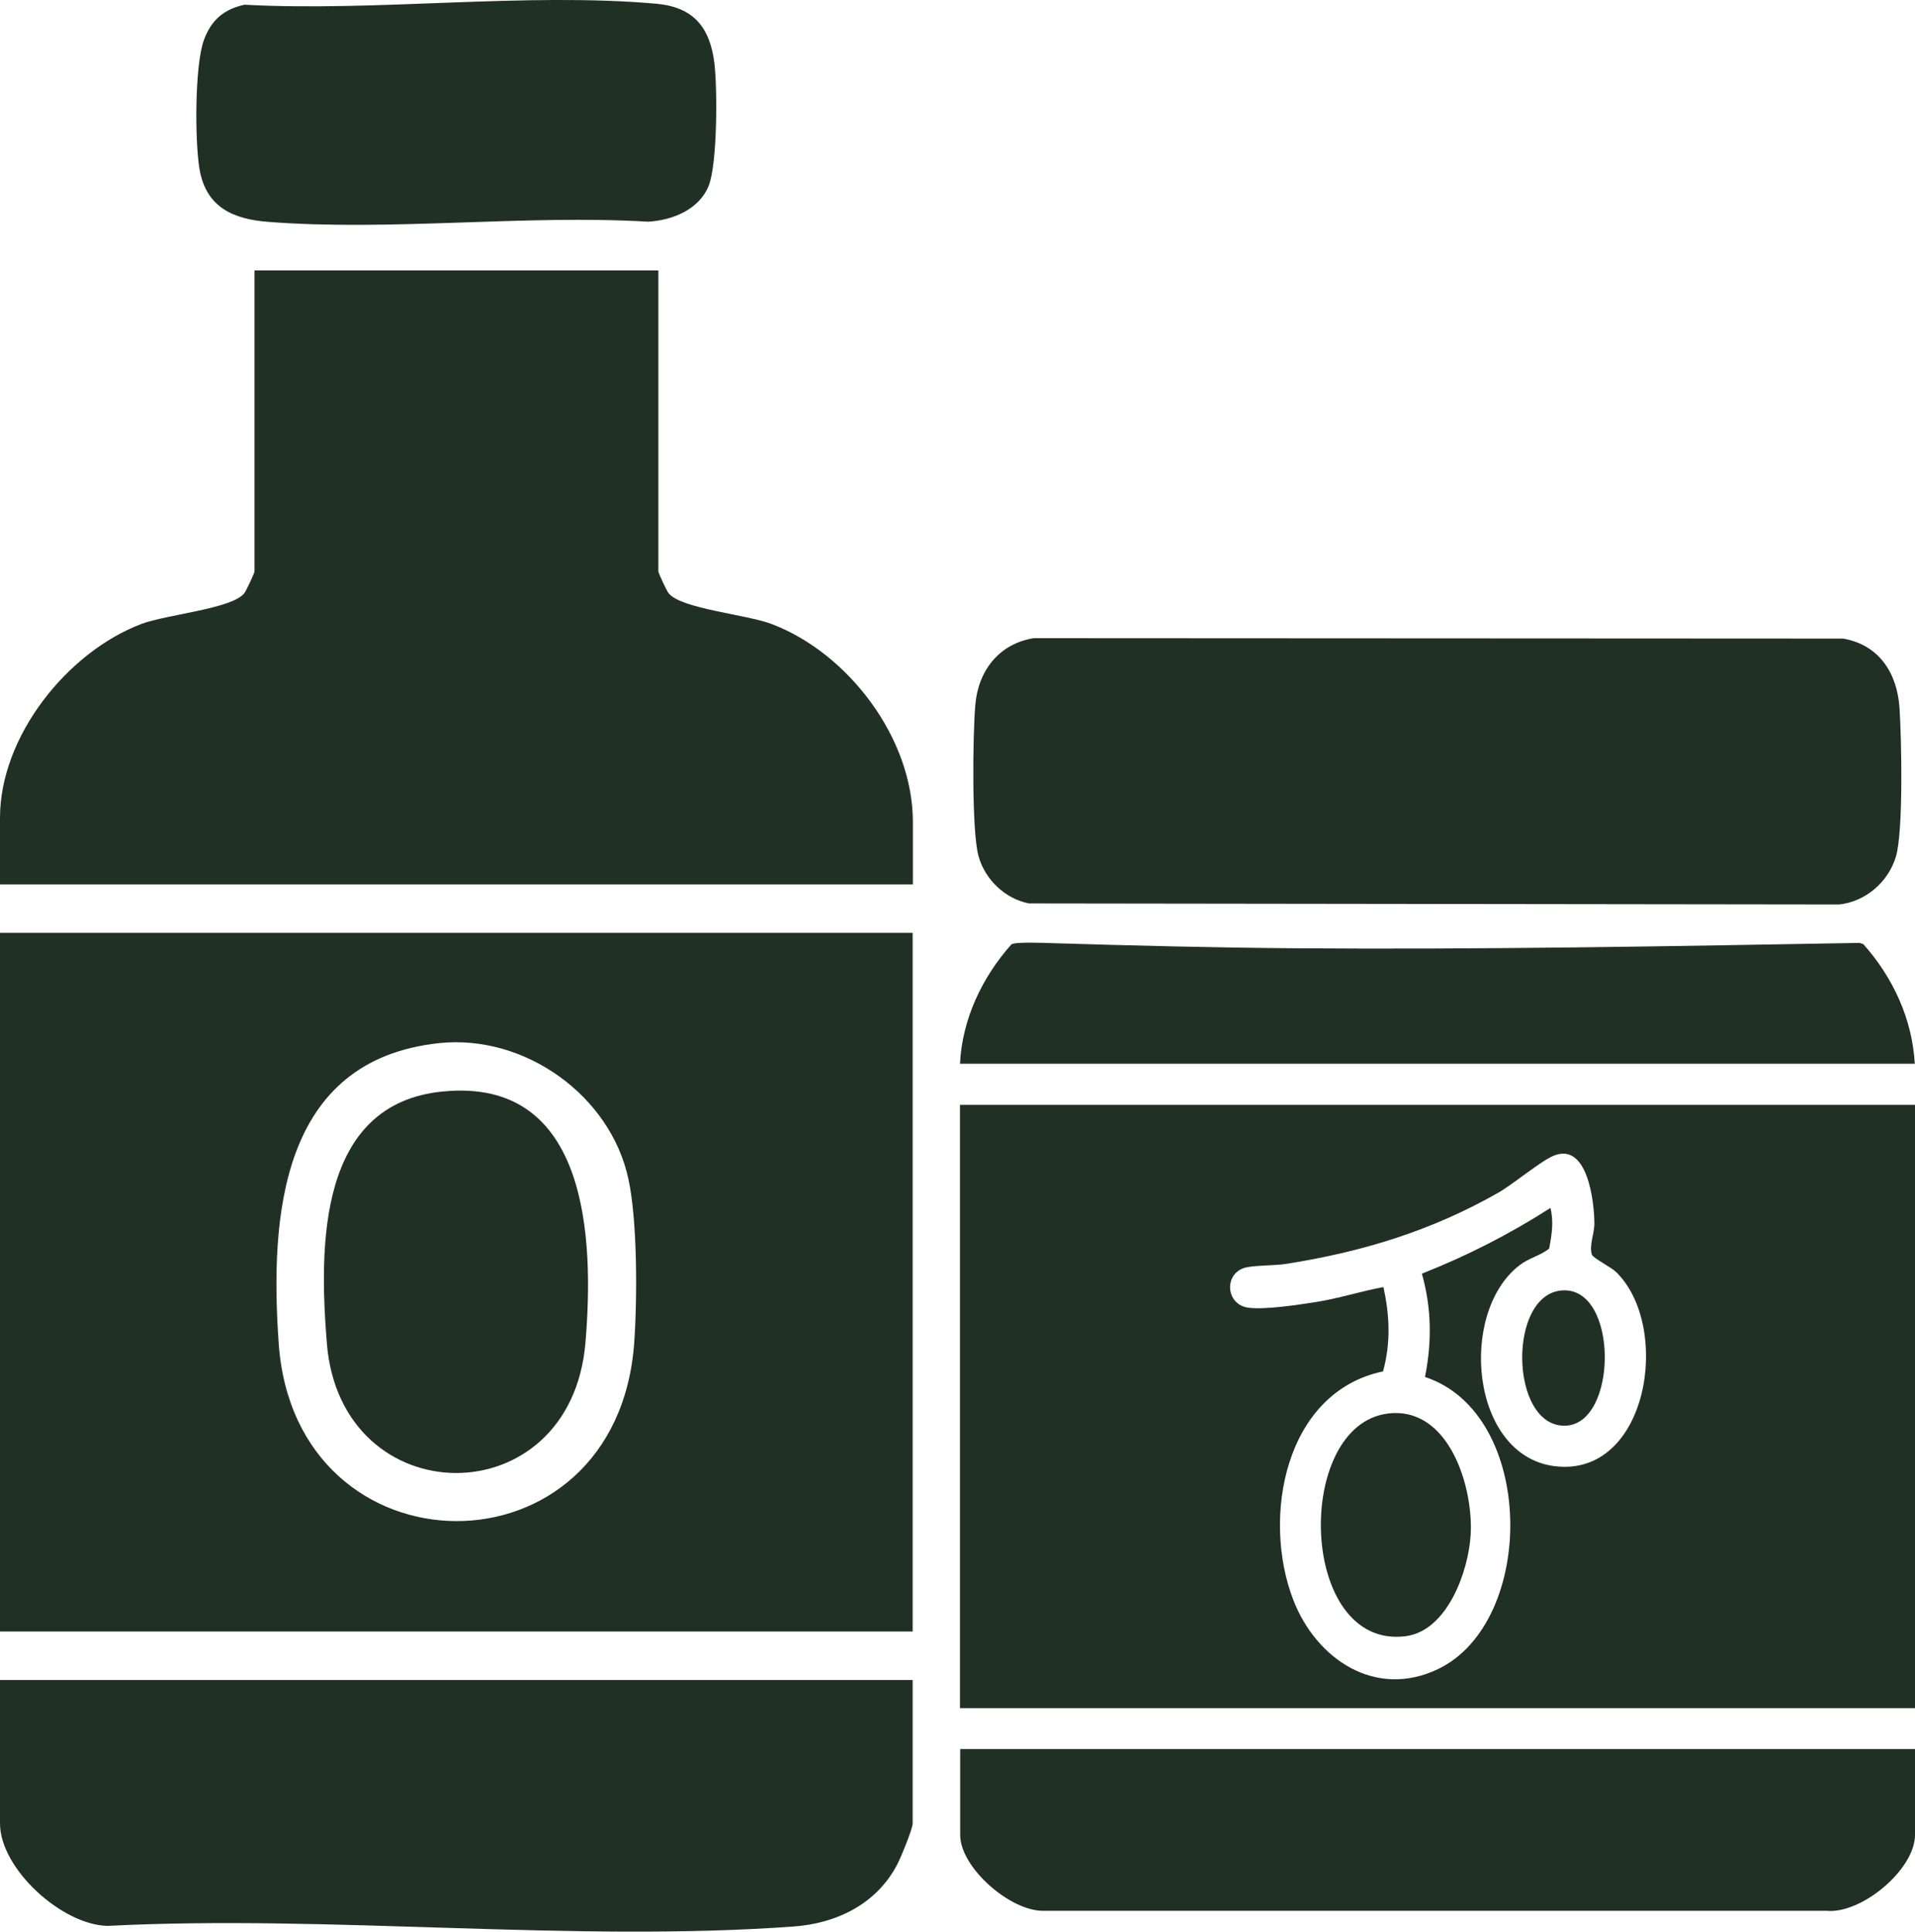 <svg xmlns="http://www.w3.org/2000/svg" id="Camada_2" data-name="Camada 2" viewBox="0 0 92.7 93.5"><defs><style>      .cls-1 {        fill: #213025;      }    </style></defs><g id="Camada_1-2" data-name="Camada 1"><g><g><path class="cls-1" d="M46.47,53.48h46.23v29.2h-46.23v-29.2ZM75.05,58.45c.17.69.07,1.3-.06,1.99-.45.35-.96.44-1.43.8-2.98,2.28-2.39,9.23,1.71,9.73,4.52.55,5.68-6.77,2.95-9.41-.23-.22-1.11-.67-1.16-.83-.14-.43.11-1.01.12-1.47,0-1.09-.33-3.99-1.97-3.32-.6.24-1.95,1.37-2.68,1.79-3.23,1.84-6.56,2.86-10.23,3.44-.6.1-1.37.06-1.94.17-1.13.22-1.07,1.82.09,1.96.8.1,2.37-.14,3.21-.27,1.12-.17,2.2-.53,3.31-.73.3,1.39.36,2.69-.02,4.08-4.76,1-5.88,7.07-4.35,11.05,1.11,2.88,3.98,4.81,7.01,3.36,4.78-2.29,4.75-12.37-.63-14.14.34-1.71.32-3.32-.15-5,2.18-.86,4.26-1.92,6.22-3.18Z"></path><path class="cls-1" d="M50.04,30.89l39.18.02c1.74.3,2.62,1.67,2.73,3.36.1,1.46.19,5.95-.17,7.18s-1.47,2.2-2.76,2.33l-39.21-.05c-1.16-.23-2.12-1.15-2.44-2.28-.34-1.2-.28-5.88-.16-7.3.13-1.67,1.14-2.99,2.83-3.26Z"></path><path class="cls-1" d="M92.7,84.66v4.16c0,1.66-2.58,3.83-4.28,3.67h-37.9c-1.61.03-4.04-2.09-4.04-3.67v-4.16h46.23Z"></path><path class="cls-1" d="M92.7,51.49h-46.23c.11-2.17,1.07-4.18,2.49-5.78.22-.13,1.55-.07,1.92-.06,3.9.12,7.89.22,11.8.25,9.12.07,18.24-.1,27.34-.26l.18.06c1.43,1.61,2.36,3.6,2.49,5.78Z"></path><path class="cls-1" d="M67.19,68.42c2.94-.36,4.14,3.54,4,5.87-.1,1.76-1.13,4.66-3.16,4.91-5.18.64-5.42-10.22-.84-10.78Z"></path><path class="cls-1" d="M75.63,62.46c2.74-.17,2.7,6.53.11,6.55-2.67.02-2.77-6.39-.11-6.55Z"></path></g><g><path class="cls-1" d="M0,45.15h44.18v33.82H0v-33.82ZM21.27,50.49c-7.69.81-8.21,8.37-7.78,14.52.79,11.42,16.37,11.56,17.21-.01.15-2.13.16-5.89-.28-7.93-.87-4.05-5.02-7.01-9.15-6.58Z"></path><path class="cls-1" d="M31.87,13.09v14.57c0,.07.4.94.5,1.06.61.75,3.75,1.02,4.97,1.48,3.71,1.4,6.85,5.52,6.85,9.58v3.03H0v-3.23c0-3.93,3.25-8.02,6.85-9.38,1.22-.46,4.37-.73,4.97-1.48.1-.12.5-.99.5-1.06v-14.57h19.55Z"></path><path class="cls-1" d="M44.18,81.32v6.94c0,.26-.57,1.65-.75,1.99-.99,1.9-2.92,2.85-5.01,3-10.73.78-22.4-.58-33.22-.03-2.21-.05-5.2-2.77-5.2-4.96v-6.94h44.18Z"></path><path class="cls-1" d="M11.87.23c6.41.34,13.58-.61,19.9-.05,1.78.16,2.59,1.12,2.81,2.86.15,1.22.15,4.87-.27,5.94-.46,1.17-1.78,1.69-2.94,1.75-5.97-.35-12.47.47-18.38.01-1.71-.13-3.01-.71-3.33-2.54-.23-1.34-.24-5.03.21-6.26.36-.98.97-1.5,2-1.72Z"></path><path class="cls-1" d="M21.46,52.83c7.04-.68,7.3,7.16,6.88,12.16-.71,8.46-11.86,8.36-12.52.01-.37-4.63-.45-11.59,5.63-12.17Z"></path></g></g></g></svg>